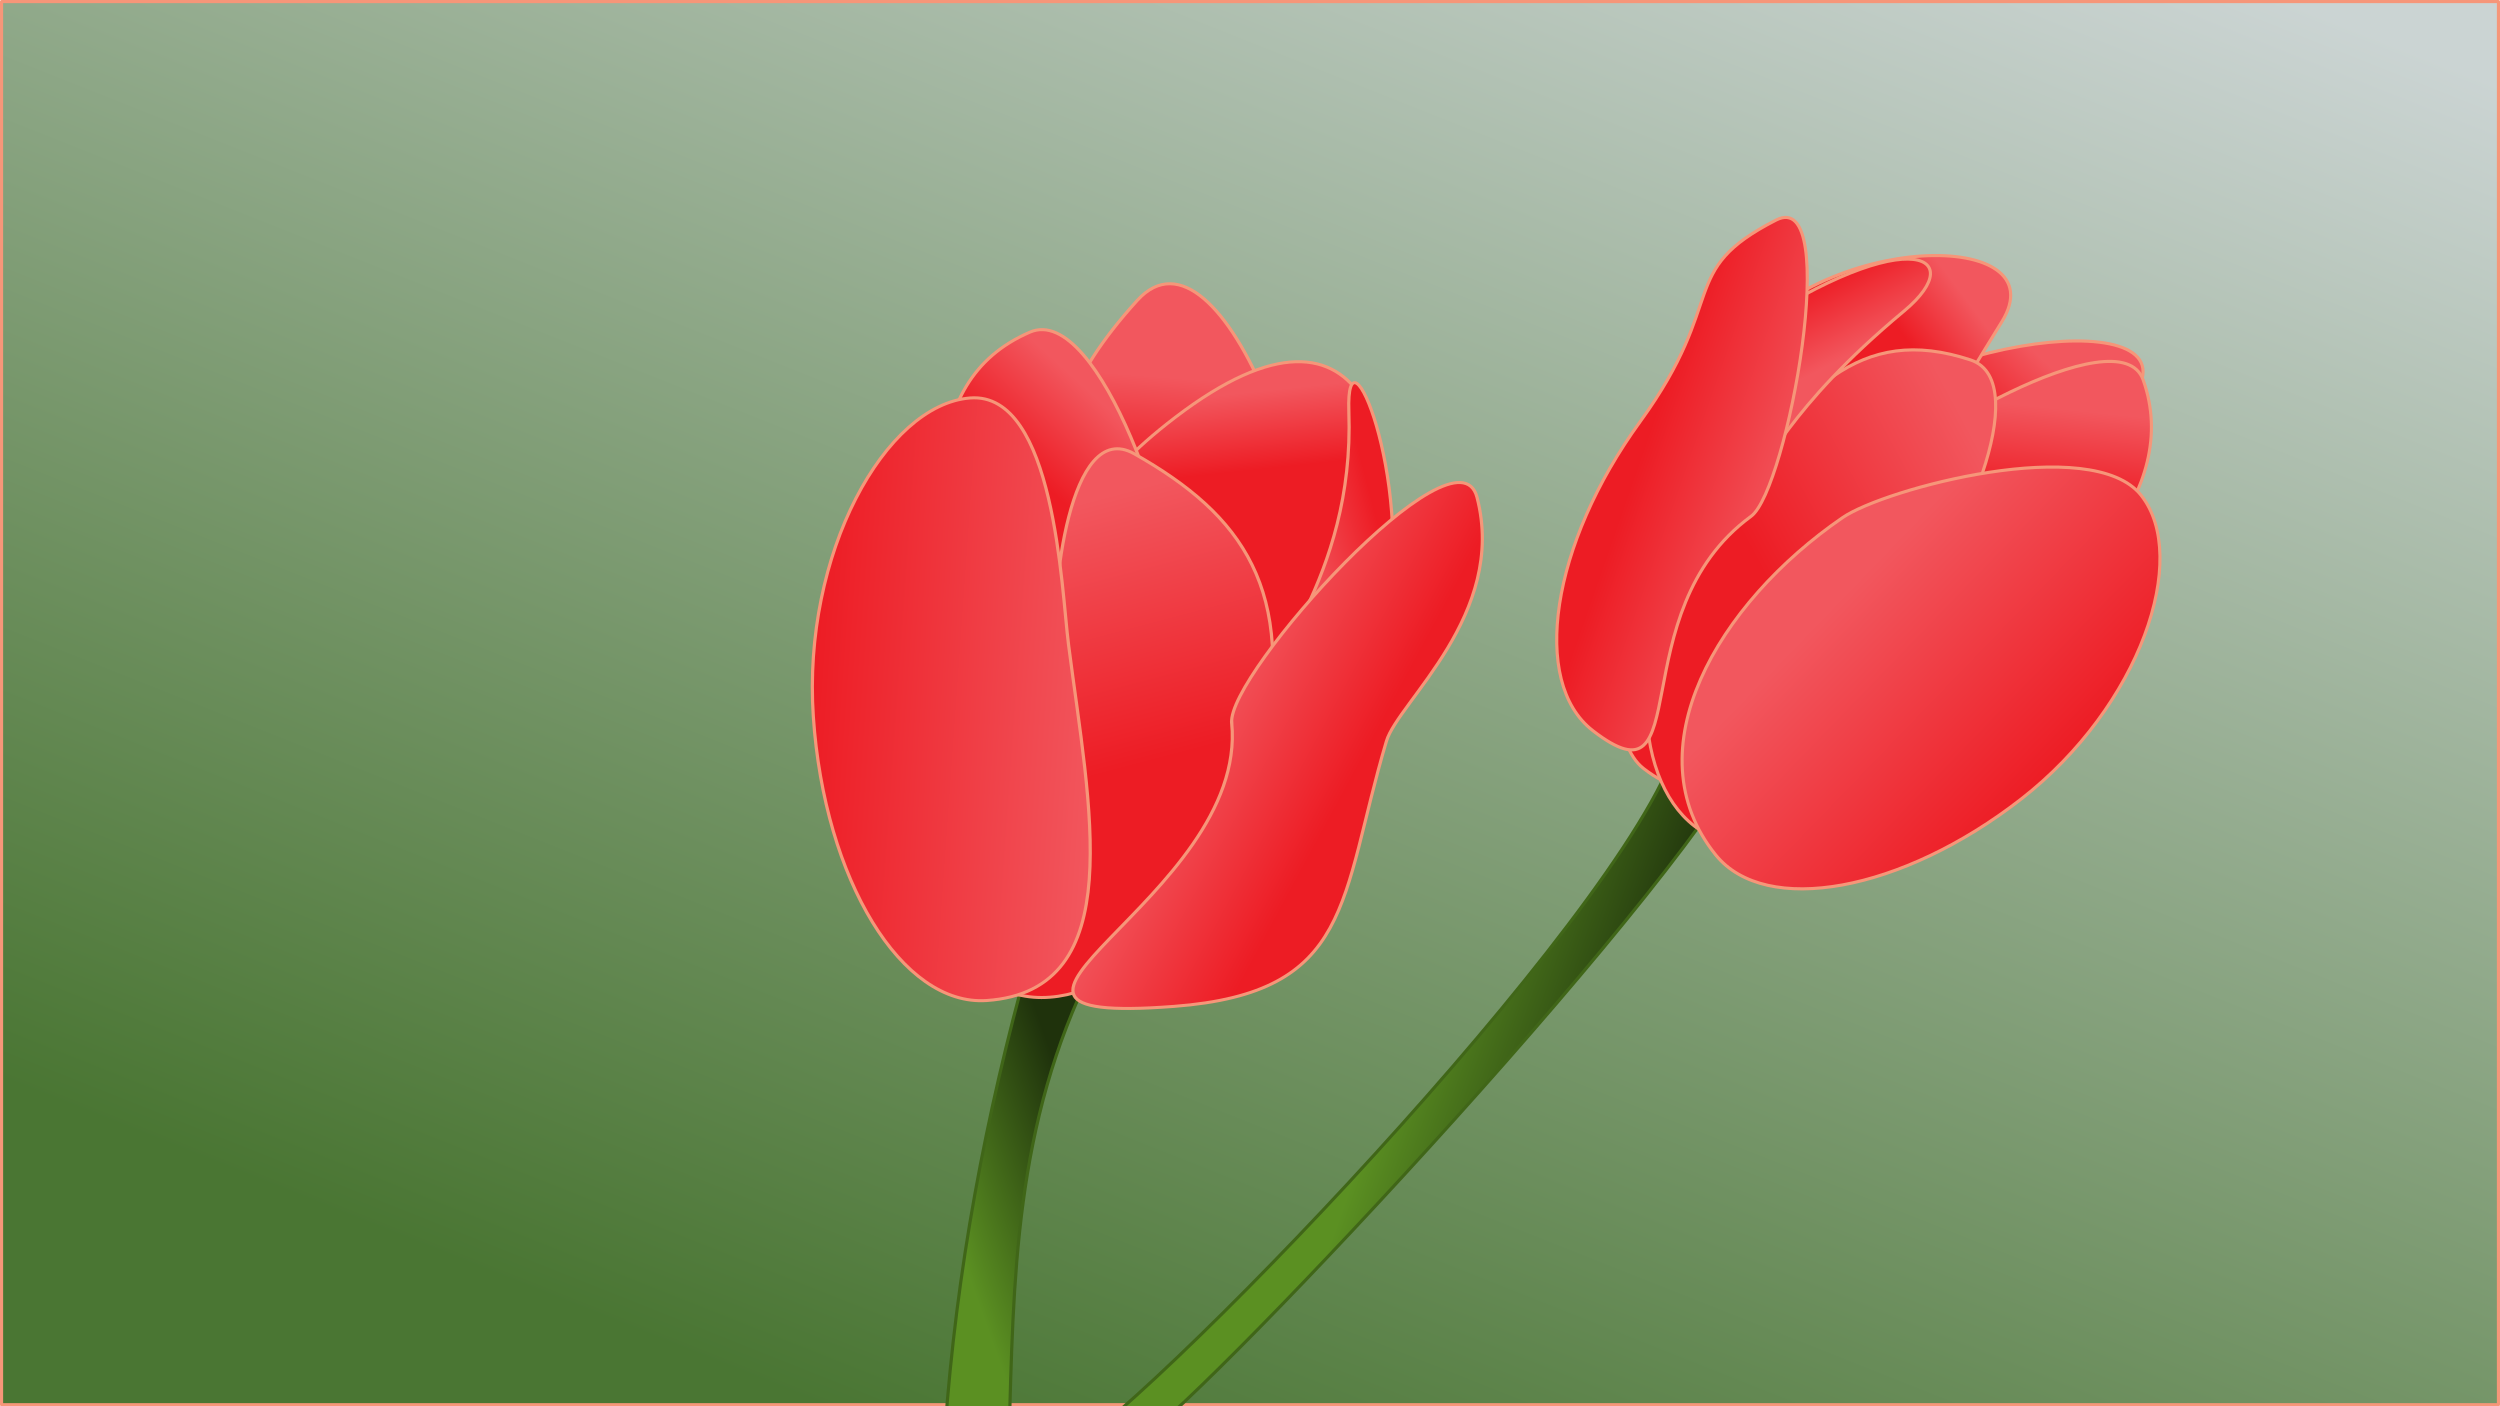 <?xml version="1.0" encoding="UTF-8" standalone="no"?>
<!-- Created with Inkscape (http://www.inkscape.org/) -->
<svg
    xmlns:inkscape="http://www.inkscape.org/namespaces/inkscape"
    xmlns:rdf="http://www.w3.org/1999/02/22-rdf-syntax-ns#"
    xmlns="http://www.w3.org/2000/svg"
    xmlns:sodipodi="http://sodipodi.sourceforge.net/DTD/sodipodi-0.dtd"
    xmlns:cc="http://creativecommons.org/ns#"
    xmlns:xlink="http://www.w3.org/1999/xlink"
    xmlns:dc="http://purl.org/dc/elements/1.1/"
    xmlns:svg="http://www.w3.org/2000/svg"
    xmlns:ns1="http://sozi.baierouge.fr"
    id="svg2"
    sodipodi:docname="tulip.svg"
    viewBox="0 0 1600 900"
    version="1.1"
    inkscape:version="0.48.0 r9654"
  >
  <defs
      id="defs4"
    >
    <linearGradient
        id="linearGradient3834"
      >
      <stop
          id="stop3836"
          style="stop-color:#5b9022"
          offset="0"
      />
      <stop
          id="stop3838"
          style="stop-color:#1f320c"
          offset="1"
      />
    </linearGradient
    >
    <linearGradient
        id="linearGradient3767"
      >
      <stop
          id="stop3769"
          style="stop-color:#ed1c24"
          offset="0"
      />
      <stop
          id="stop3771"
          style="stop-color:#f2575e"
          offset="1"
      />
    </linearGradient
    >
    <linearGradient
        id="linearGradient3052"
        y2="610.95"
        xlink:href="#linearGradient3834"
        gradientUnits="userSpaceOnUse"
        x2="287.35"
        y1="643.43"
        x1="208.76"
        inkscape:collect="always"
    />
    <linearGradient
        id="linearGradient3054"
        y2="168.41"
        xlink:href="#linearGradient3767"
        gradientUnits="userSpaceOnUse"
        x2="304.88"
        y1="224.24"
        x1="303.15"
        inkscape:collect="always"
    />
    <linearGradient
        id="linearGradient3056"
        y2="176.46"
        xlink:href="#linearGradient3767"
        gradientUnits="userSpaceOnUse"
        x2="342.66"
        y1="221.49"
        x1="349.98"
        inkscape:collect="always"
    />
    <linearGradient
        id="linearGradient3058"
        y2="188.02"
        xlink:href="#linearGradient3767"
        gradientUnits="userSpaceOnUse"
        x2="274.62"
        y1="231.25"
        x1="238.07"
        inkscape:collect="always"
    />
    <linearGradient
        id="linearGradient3060"
        y2="242.06"
        xlink:href="#linearGradient3767"
        gradientUnits="userSpaceOnUse"
        x2="269.22"
        y1="391.55"
        x1="319.12"
        inkscape:collect="always"
    />
    <linearGradient
        id="linearGradient3062"
        y2="227.42"
        xlink:href="#linearGradient3767"
        gradientUnits="userSpaceOnUse"
        x2="373.17"
        y1="213.02"
        x1="418.3"
        inkscape:collect="always"
    />
    <linearGradient
        id="linearGradient3064"
        y2="361.89"
        xlink:href="#linearGradient3767"
        gradientUnits="userSpaceOnUse"
        x2="284.12"
        y1="361.89"
        x1="119.87"
        inkscape:collect="always"
    />
    <linearGradient
        id="linearGradient3066"
        y2="334.94"
        xlink:href="#linearGradient3767"
        gradientUnits="userSpaceOnUse"
        x2="349.01"
        y1="372.76"
        x1="435.94"
        inkscape:collect="always"
    />
    <linearGradient
        id="linearGradient3118"
        y2="-13.686"
        gradientUnits="userSpaceOnUse"
        x2="1015"
        gradientTransform="matrix(1.413 0 0 1.093 23.901 -119.97)"
        y1="908.78"
        x1="541.14"
        inkscape:collect="always"
      >
      <stop
          id="stop3930"
          style="stop-color:#4a7633"
          offset="0"
      />
      <stop
          id="stop3932"
          style="stop-color:#cbd4d3"
          offset="1"
      />
    </linearGradient
    >
    <linearGradient
        id="linearGradient3142"
        y2="628.18"
        xlink:href="#linearGradient3834"
        gradientUnits="userSpaceOnUse"
        x2="197.6"
        gradientTransform="matrix(-.787 -.73 -.681 .744 1731 251.02)"
        y1="681.83"
        x1="322.68"
        inkscape:collect="always"
    />
    <linearGradient
        id="linearGradient3144"
        y2="168.41"
        xlink:href="#linearGradient3767"
        gradientUnits="userSpaceOnUse"
        x2="304.88"
        gradientTransform="matrix(-.787 -.73 -.681 .744 1731 251.02)"
        y1="224.24"
        x1="303.15"
        inkscape:collect="always"
    />
    <linearGradient
        id="linearGradient3146"
        y2="176.46"
        xlink:href="#linearGradient3767"
        gradientUnits="userSpaceOnUse"
        x2="342.66"
        gradientTransform="matrix(-.787 -.73 -.681 .744 1731 251.02)"
        y1="221.49"
        x1="349.98"
        inkscape:collect="always"
    />
    <linearGradient
        id="linearGradient3148"
        y2="188.02"
        xlink:href="#linearGradient3767"
        gradientUnits="userSpaceOnUse"
        x2="274.62"
        gradientTransform="matrix(-.787 -.73 -.681 .744 1731 251.02)"
        y1="231.25"
        x1="238.07"
        inkscape:collect="always"
    />
    <linearGradient
        id="linearGradient3150"
        y2="242.06"
        xlink:href="#linearGradient3767"
        gradientUnits="userSpaceOnUse"
        x2="269.22"
        gradientTransform="matrix(-.787 -.73 -.681 .744 1731 251.02)"
        y1="391.55"
        x1="319.12"
        inkscape:collect="always"
    />
    <linearGradient
        id="linearGradient3152"
        y2="227.42"
        xlink:href="#linearGradient3767"
        gradientUnits="userSpaceOnUse"
        x2="373.17"
        gradientTransform="matrix(-.787 -.73 -.681 .744 1731 251.02)"
        y1="213.02"
        x1="418.3"
        inkscape:collect="always"
    />
    <linearGradient
        id="linearGradient3154"
        y2="361.89"
        xlink:href="#linearGradient3767"
        gradientUnits="userSpaceOnUse"
        x2="284.12"
        gradientTransform="matrix(-.787 -.73 -.681 .744 1731 251.02)"
        y1="361.89"
        x1="119.87"
        inkscape:collect="always"
    />
    <linearGradient
        id="linearGradient3156"
        y2="334.94"
        xlink:href="#linearGradient3767"
        gradientUnits="userSpaceOnUse"
        x2="349.01"
        gradientTransform="matrix(-.787 -.73 -.681 .744 1731 251.02)"
        y1="372.76"
        x1="435.94"
        inkscape:collect="always"
    />
  </defs
  >
  <sodipodi:namedview
      id="base"
      bordercolor="#666666"
      inkscape:pageshadow="2"
      inkscape:window-y="-8"
      fit-margin-left="0"
      pagecolor="#ffffff"
      fit-margin-top="0"
      inkscape:window-maximized="1"
      inkscape:zoom="0.73666667"
      inkscape:window-x="-8"
      inkscape:window-height="878"
      showgrid="false"
      borderopacity="1.0"
      inkscape:current-layer="layer3"
      inkscape:cx="609.27602"
      inkscape:cy="450"
      fit-margin-right="0"
      fit-margin-bottom="0"
      inkscape:window-width="1600"
      inkscape:pageopacity="0.0"
      inkscape:document-units="px"
  />
  <g
      id="layer3"
      sodipodi:insensitive="true"
      inkscape:label="背景"
      inkscape:groupmode="layer"
    >
    <rect
        id="rect3926"
        style="stroke-linejoin:round;fill-rule:evenodd;stroke:#f69679;stroke-linecap:round;stroke-width:2;fill:url(#linearGradient3118)"
        transform="translate(0,132)"
        height="898"
        width="1598"
        y="-131"
        x="1"
    />
  </g
  >
  <g
      id="layer2"
      inkscape:label="レイヤー"
      inkscape:groupmode="layer"
      transform="translate(0,132)"
    >
    <g
        id="g3842"
        transform="matrix(1.147 .055 -.078 1.091 408.58 -91.044)"
      >
      <path
          id="rect3831"
          d="m252.64 513.55 35.824 2.316c-37.39 93.546-31.43 184.95-27.796 276.48l-35.824-2.316c-0.084-92.763 9.975-184.87 27.796-276.48z"
          sodipodi:nodetypes="ccccc"
          style="stroke-linejoin:round;fill-rule:evenodd;stroke:#406618;stroke-linecap:round;stroke-width:1.785;fill:url(#linearGradient3052)"
          inkscape:connector-curvature="0"
      />
      <path
          id="path2993"
          d="m277.09 287.53c16.534 102.17-82.293 197.14-2.937 206.98 46.891 5.814 109.47-55.057 122.12-150.21 12.65-95.154-66.44-276.43-109.43-220.12-75.659 99.094-14.33 135.06-9.751 163.35z"
          sodipodi:nodetypes="sssss"
          style="fill-rule:evenodd;stroke:#f69679;stroke-width:1.785;fill:url(#linearGradient3054)"
          inkscape:connector-curvature="0"
      />
      <path
          id="path2995"
          sodipodi:nodetypes="sssss"
          style="fill-rule:evenodd;stroke:#f69679;stroke-width:1.785;fill:url(#linearGradient3056)"
          inkscape:connector-curvature="0"
          d="m300.51 323.56c16.534 102.17-82.293 197.14-2.937 206.98 46.891 5.814 122.08-132.51 134.73-227.66 12.65-95.154-14.956-205.77-119.54-111.52-92.617 83.462-16.831 103.9-12.252 132.2z"
      />
      <path
          id="path2991"
          sodipodi:nodetypes="sssss"
          style="fill-rule:evenodd;stroke:#f69679;stroke-width:1.785;fill:url(#linearGradient3058)"
          inkscape:connector-curvature="0"
          d="m316.89 298.34c-16.534 102.17 82.293 197.14 2.937 206.98-46.891 5.814-109.47-55.057-122.12-150.21-12.65-95.154-32.187-176.47 30.596-209.29 37.835-19.78 93.166 124.23 88.587 152.52z"
      />
      <path
          id="path2989"
          d="m255.25 327.16c16.534 102.17-82.293 197.14-2.937 206.98 46.891 5.814 109.47-55.057 122.12-150.21 12.65-95.154-20.411-137.13-83.194-169.95-37.835-19.78-40.569 84.887-35.989 113.18z"
          sodipodi:nodetypes="sssss"
          style="fill-rule:evenodd;stroke:#f69679;stroke-width:1.785;fill:url(#linearGradient3060)"
          inkscape:connector-curvature="0"
      />
      <path
          id="path2997"
          d="m371.81 360.54c12.372 84.814-57.975 125.84 1.404 134 35.087 4.827 55.325-115.4 64.791-194.4 9.465-78.994-34.864-173.19-29.115-116.74 10.028 98.474-40.507 153.64-37.08 177.13z"
          sodipodi:nodetypes="sssss"
          style="fill-rule:evenodd;stroke:#f69679;stroke-width:1.785;fill:url(#linearGradient3062)"
          inkscape:connector-curvature="0"
      />
      <path
          id="path3001"
          d="m262.22 327.16c18.102 94.571 48.072 200.74-31.284 210.58-46.891 5.814-95.062-65.864-107.71-161.02-12.65-95.154 27.673-184.54 74.511-190.77 46.838-6.226 58.408 109.46 64.484 141.21z"
          sodipodi:nodetypes="sssss"
          style="fill-rule:evenodd;stroke:#f69679;stroke-width:1.785;fill:url(#linearGradient3064)"
          inkscape:connector-curvature="0"
      />
      <path
          id="path2987"
          sodipodi:nodetypes="sssss"
          style="fill-rule:evenodd;stroke:#f69679;stroke-width:1.785;fill:url(#linearGradient3066)"
          inkscape:connector-curvature="0"
          d="m356.11 368.58c16.53 102.17-166.81 186.45-20.95 167.36 99.6-13.04 87.86-67.1 107.71-161.02 4.91-23.23 62.28-77.7 40.66-145.16-14.43-45-132 110.53-127.42 138.82z"
      />
    </g
    >
    <g
        id="g3131"
        transform="matrix(1 .027 -.027 1 -71.855 -99.096)"
      >
      <path
          id="path3870"
          style="stroke-linejoin:round;fill-rule:evenodd;stroke:#406618;stroke-linecap:round;stroke-width:2;fill:url(#linearGradient3142)"
          d="m1182.3 448.51-29.757-24.436c-48.2 124.63-351.81 452.67-387.16 458.81l52.575-16.506c-20.15 45.84 270.98-274.72 364.38-417.86z"
          inkscape:export-ydpi="90"
          sodipodi:nodetypes="ccccc"
          inkscape:connector-curvature="0"
          inkscape:export-xdpi="90"
      />
      <g
          id="g3122"
        >
        <path
            id="path3872"
            d="m1317.1 262.55c-82.613 63.914-69.584 206.71-138.71 156.09-40.845-29.914-5.068-108.72 49.812-188.73 54.88-80.009 247.76-110.96 216.26-51.876-61.063 114.55-104.49 66.812-127.37 84.513z"
            sodipodi:nodetypes="sssss"
            style="fill-rule:evenodd;stroke:#f69679;stroke-width:2;fill:url(#linearGradient3144)"
            inkscape:connector-curvature="0"
        />
        <path
            id="path3874"
            sodipodi:nodetypes="sssss"
            style="fill-rule:evenodd;stroke:#f69679;stroke-width:2;fill:url(#linearGradient3146)"
            inkscape:connector-curvature="0"
            d="m1274.1 272.25c-82.613 63.914-69.584 206.71-138.71 156.09-40.845-29.914-5.749-187.69 49.131-267.7 54.88-80.009 207.72-85.152 172.08-24.044-65.445 112.21-59.625 117.95-82.506 135.65z"
        />
        <path
            id="path3876"
            sodipodi:nodetypes="sssss"
            style="fill-rule:evenodd;stroke:#f69679;stroke-width:2;fill:url(#linearGradient3148)"
            inkscape:connector-curvature="0"
            d="m1278.4 241.53c-56.601 88.06-199.05 86.538-143.33 151.8 32.923 38.562 123.62 38.983 198.4-22.553s141.68-129.34 114.66-199.59c-16.285-42.338-154.05 45.955-169.73 70.344z"
        />
        <path
            id="path3878"
            d="m1307.3 307.97c-82.613 63.914-69.584 206.71-138.71 156.09-40.845-29.914-48.598-120.88 6.282-200.89 54.88-80.009 90.678-123.28 162.43-101.85 43.237 12.915-7.118 128.95-29.998 146.65z"
            sodipodi:nodetypes="sssss"
            style="fill-rule:evenodd;stroke:#f69679;stroke-width:2;fill:url(#linearGradient3150)"
            inkscape:connector-curvature="0"
        />
        <path
            id="path3880"
            d="m1192.8 247.69c-67.517 54.048-40.131 135.92-92.404 98.642-30.888-22.029 16.415-143.74 81.482-191.89 110.63-81.882 155.17-61.063 112.18-23.273-74.98 65.919-82.563 101.56-101.26 116.53z"
            sodipodi:nodetypes="sssss"
            style="fill-rule:evenodd;stroke:#f69679;stroke-width:2;fill:url(#linearGradient3152)"
            inkscape:connector-curvature="0"
        />
        <path
            id="path3882"
            d="m1258.3 264.36c-78.672 57.12-131.05 152.72-75.335 217.98 32.923 38.562 119.65 20.424 194.43-41.112s103.97-157.46 71.365-196.29c-32.6-38.831-164.05 0.246-190.46 19.42z"
            sodipodi:nodetypes="sssss"
            style="fill-rule:evenodd;stroke:#f69679;stroke-width:2;fill:url(#linearGradient3154)"
            inkscape:connector-curvature="0"
        />
        <path
            id="path3884"
            sodipodi:nodetypes="sssss"
            style="fill-rule:evenodd;stroke:#f69679;stroke-width:2;fill:url(#linearGradient3156)"
            inkscape:connector-curvature="0"
            d="m1199.7 265.14c-82.613 63.914-28.419 190.39-97.544 139.77-40.845-29.914-29.901-118.4 24.978-198.41 54.88-80.009 20.46-96.861 83.432-131.25 41.999-22.936 12.013 172.19-10.867 189.89z"
        />
      </g
      >
    </g
    >
  </g
  >
</svg
>

